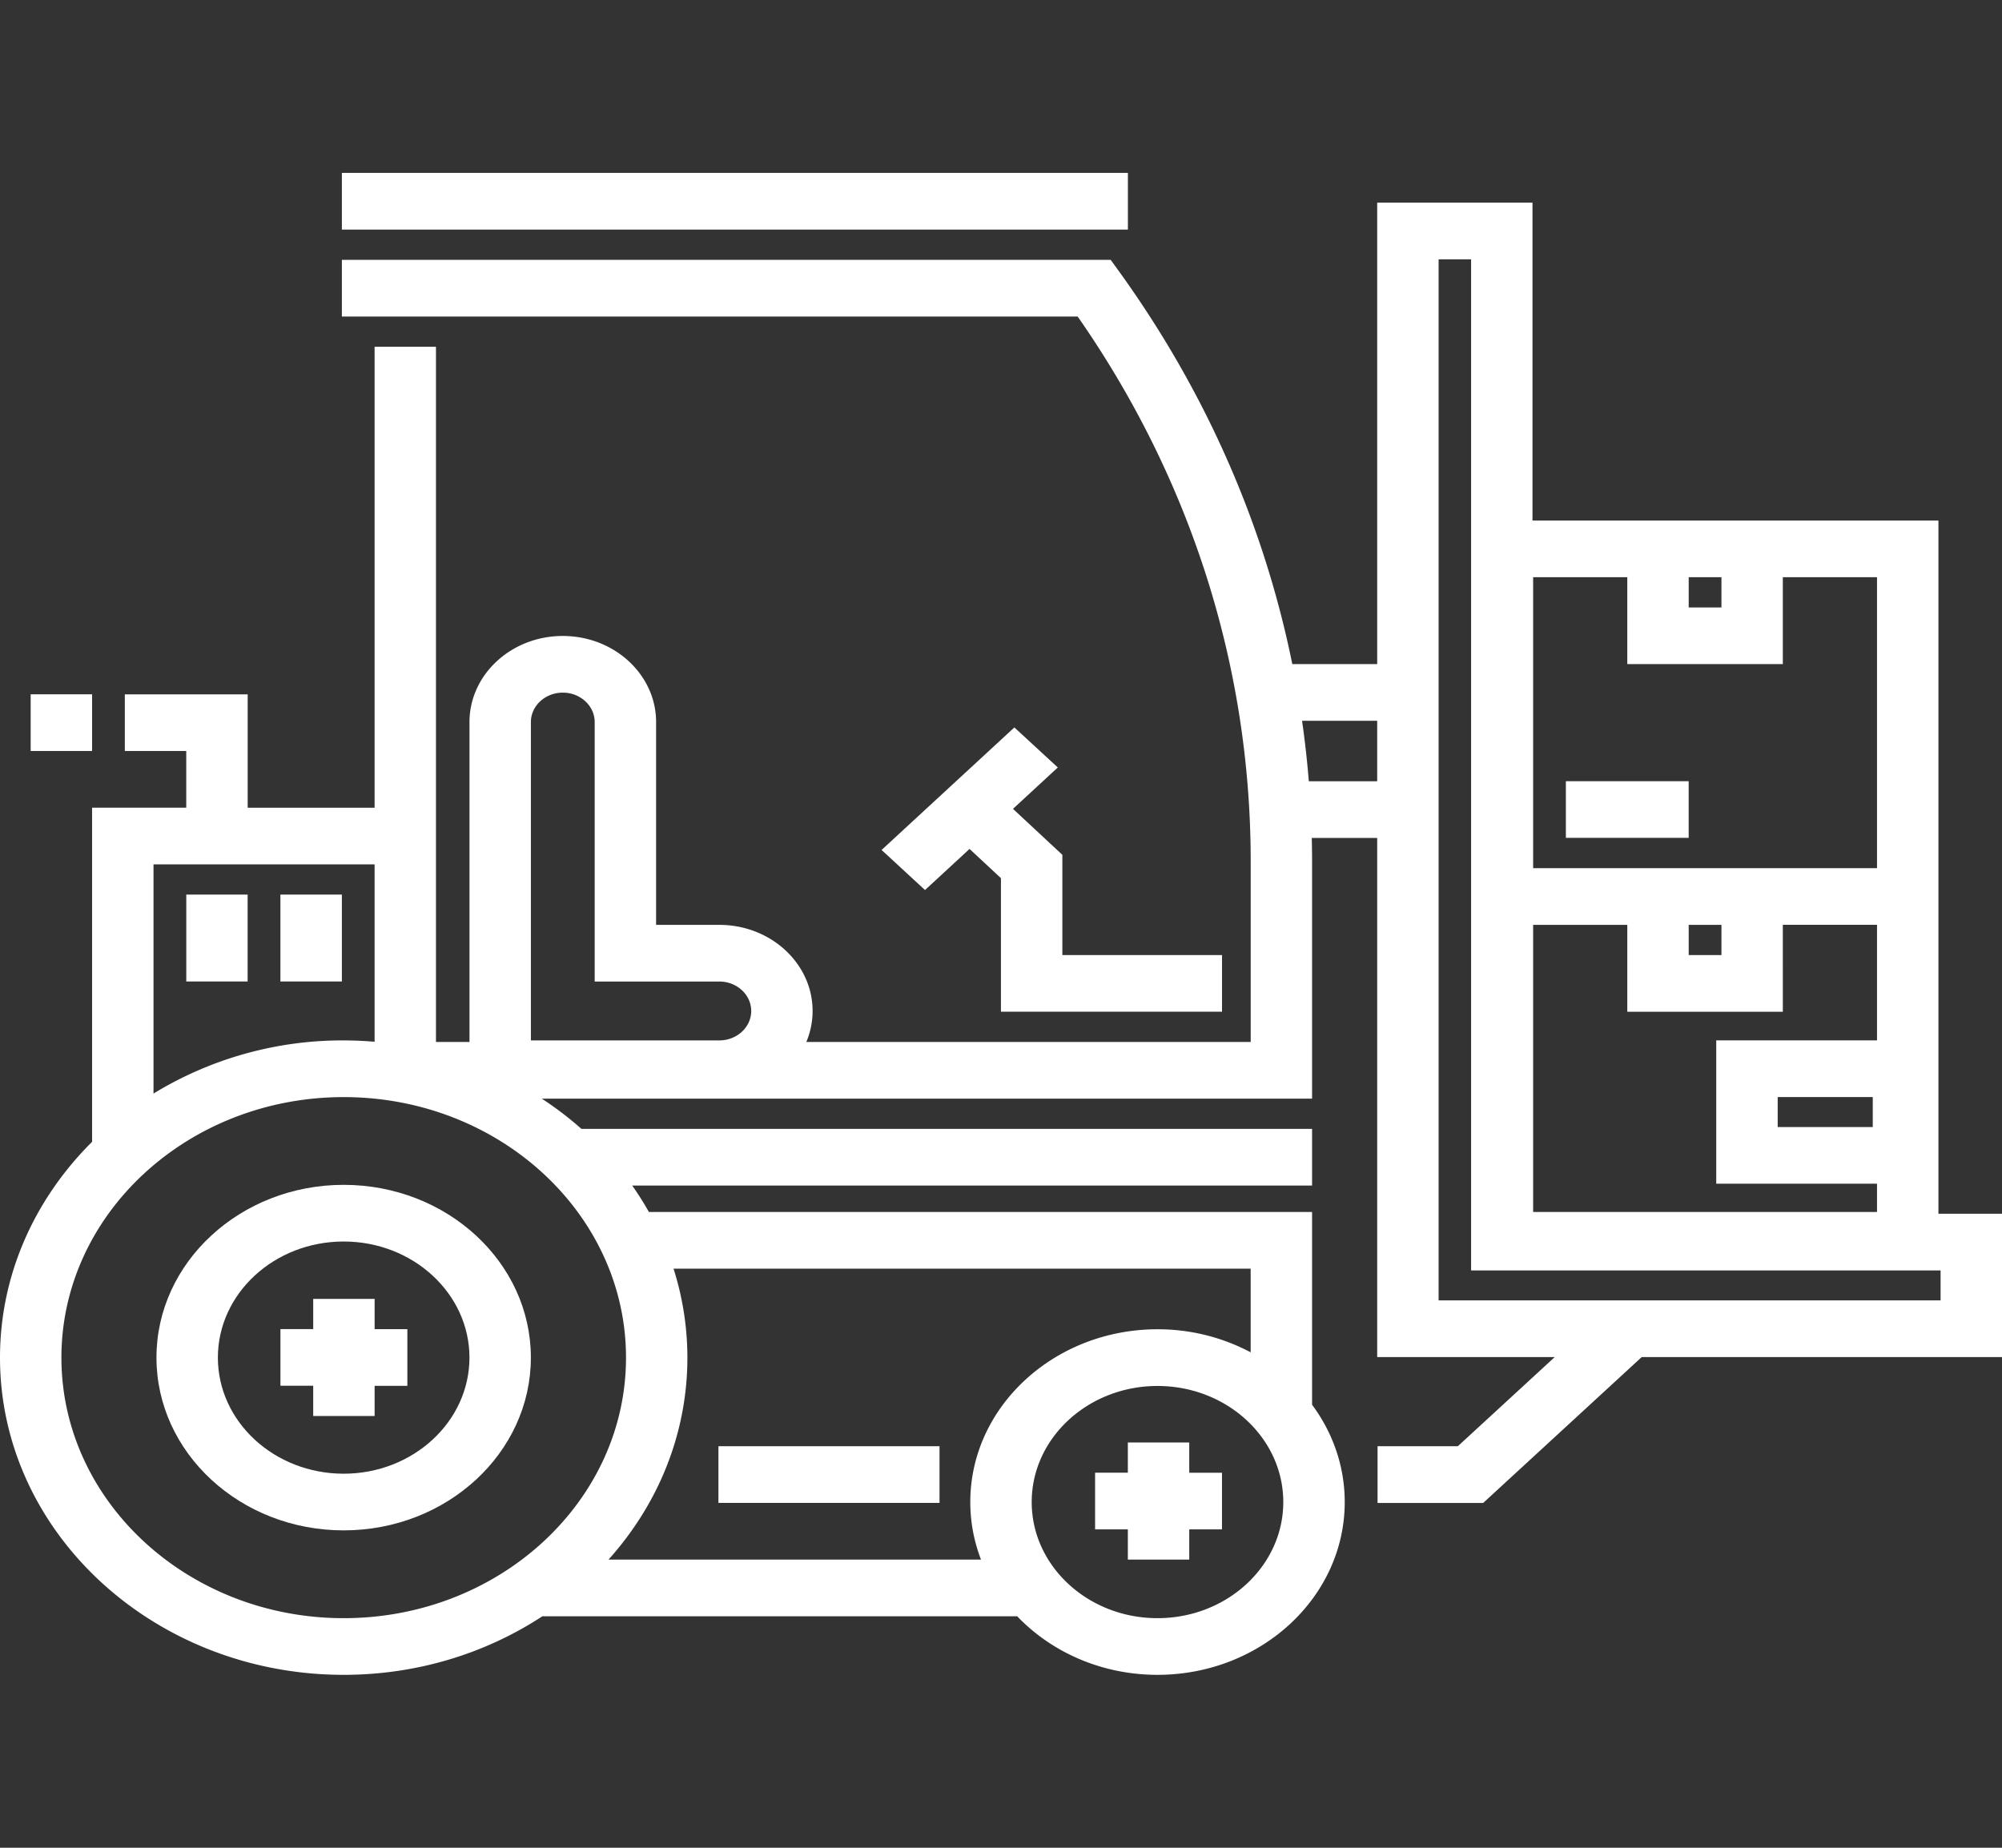 <svg width="65" height="60" viewBox="0 0 65 60" fill="none" xmlns="http://www.w3.org/2000/svg"><rect x="0" y="0" width="65" height="60" fill="#333333" stroke="none"/><path d="M11.158 38.474c-3.351 0-6.078 2.517-6.078 5.61 0 3.094 2.727 5.61 6.078 5.61 3.351 0 6.078-2.516 6.078-5.61 0-3.094-2.726-5.61-6.078-5.61zm0 9.38c-2.252 0-4.084-1.691-4.084-3.77 0-2.079 1.832-3.77 4.084-3.77s4.084 1.691 4.084 3.77c0 2.079-1.832 3.77-4.084 3.77z" fill="#fff"/><path d="M12.163 43.158v-.981h-1.994v.981H9.105v1.84h1.064v.982h1.994V45h1.063v-1.84h-1.063zm26.449 4.663v-.981h-1.994v.981h-1.063v1.84h1.063v.982h1.994v-.981h1.063v-1.84h-1.063zm-8.108-.859h-7.178v1.84h7.178v-1.84z" fill="#fff"/><path d="M62.936 39.412V16.903h-13.18V6.58h-5.042v14.985h-2.756c-.918-4.526-2.81-8.84-5.6-12.717l-.297-.41H11.1v1.84h23.889c3.677 5.275 5.618 11.38 5.618 17.688v5.869H26.179a2.58 2.58 0 0 0 .204-1.007c0-1.542-1.359-2.796-3.03-2.796h-2.051v-6.585c0-1.541-1.359-2.796-3.03-2.796-1.67 0-3.029 1.254-3.029 2.796v10.388h-1.088V11.259h-1.993v14.969h-4.12v-3.681H4.053v1.84h1.994v1.84H2.99v10.85C1.137 38.917 0 41.38 0 44.085c0 5.68 5.006 10.3 11.16 10.3 2.4 0 4.625-.706 6.448-1.901h15.418c1.115 1.165 2.743 1.901 4.555 1.901 3.352 0 6.079-2.516 6.079-5.61 0-1.172-.392-2.26-1.06-3.16v-6.26H21.068a10.138 10.138 0 0 0-.542-.858H42.6v-1.84H18.878a11.096 11.096 0 0 0-1.287-.982H42.6v-7.71c0-.252-.004-.504-.01-.756h2.124v16.858h5.764l-3.146 2.895h-2.606v1.841h3.43l5.146-4.736H65v-4.655h-2.064zM4.984 28.068h7.178v5.76a12.17 12.17 0 0 0-1.003-.044 11.76 11.76 0 0 0-6.175 1.726v-7.442zm32.597 24.477c-2.252 0-4.084-1.691-4.084-3.77 0-2.079 1.832-3.77 4.084-3.77s4.084 1.691 4.084 3.77c0 2.079-1.832 3.77-4.084 3.77zm-15.263-8.46a9.535 9.535 0 0 0-.45-2.889h18.738v2.716a6.428 6.428 0 0 0-3.025-.748c-3.351 0-6.078 2.517-6.078 5.611 0 .655.123 1.284.348 1.868H19.757c1.6-1.782 2.561-4.068 2.561-6.558zm-1.993 0c0 4.665-4.112 8.46-9.166 8.46s-9.165-3.795-9.165-8.46c0-4.666 4.111-8.46 9.165-8.46 5.054 0 9.166 3.794 9.166 8.46zm3.029-10.301h-6.117V23.447c0-.527.465-.956 1.036-.956.57 0 1.035.43 1.035.956v8.425h4.046c.571 0 1.036.429 1.036.956 0 .527-.465.956-1.036.956zm21.36-8.415h-2.22a32.143 32.143 0 0 0-.219-1.963h2.439v1.963zm10.114-6.626h1.063v.982h-1.063v-.982zm-5.05 0h3.056v2.822h5.05v-2.822h3.058v9.448H49.777v-9.448zm6.113 11.288v.982h-1.063v-.982h1.063zm-6.114 0h3.057v2.822h5.05V30.03h3.058v3.753h-5.22v4.654h5.22v.918H49.777V30.03zm11.027 5.593v.974h-3.087v-.974h3.087zm2.202 6.602H46.708V8.421h1.055v32.832h15.243v.973z" fill="#fff"/><path d="M34.492 31.012v-3.254l-1.603-1.493 1.455-1.344-1.41-1.3-4.311 3.979 1.41 1.301 1.446-1.335 1.019.95v4.336h7.178v-1.84h-5.184zM8.04 29.049H6.048v2.822H8.04v-2.822zm3.06 0H9.104v2.822H11.1v-2.822zm-8.11-6.503H.996v1.84H2.99v-1.84zm51.837 2.821H50.84v1.84h3.987v-1.84zM36.62 5.615H11.1v1.84h25.52v-1.84z" fill="#fff"/></svg>